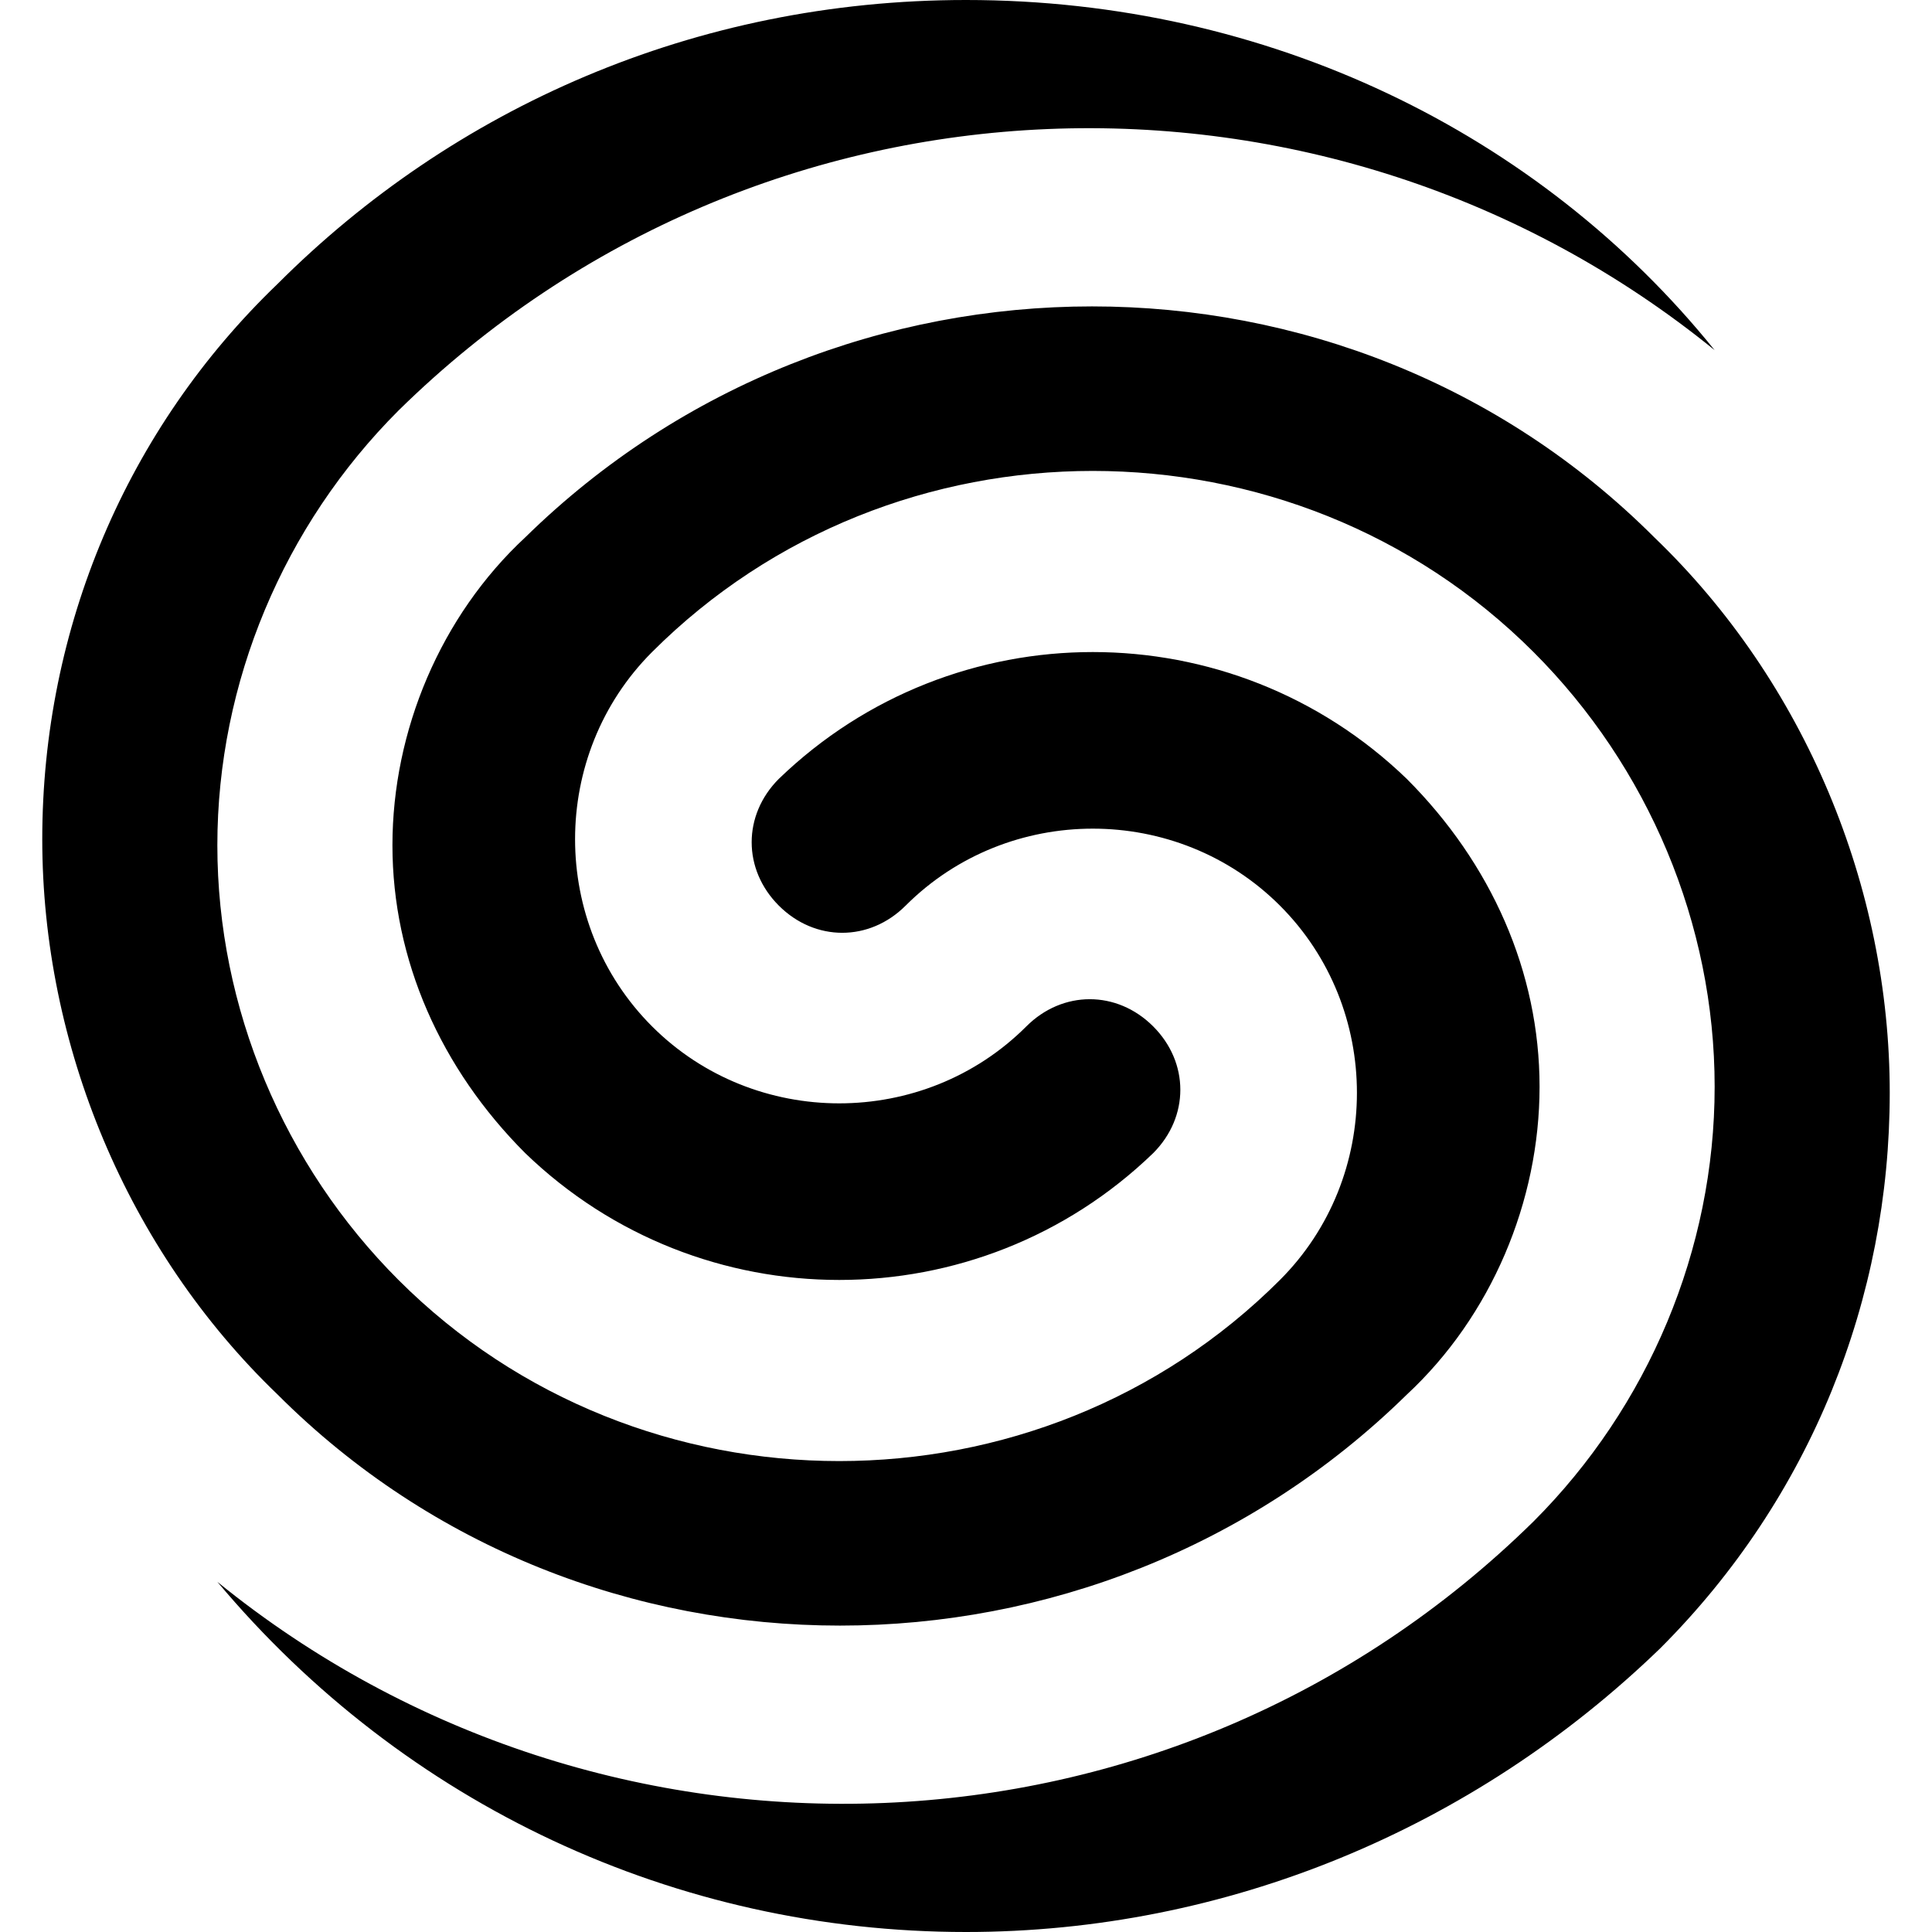 <?xml version="1.0" encoding="utf-8"?>
<!-- Generator: Adobe Illustrator 22.1.0, SVG Export Plug-In . SVG Version: 6.00 Build 0)  -->
<svg version="1.1" id="Layer_1" xmlns="http://www.w3.org/2000/svg" xmlns:xlink="http://www.w3.org/1999/xlink" x="0px" y="0px"
	 viewBox="0 0 32 32" style="enable-background:new 0 0 32 32;" xml:space="preserve">
<title>laravel-nova</title>
<path d="M28.4,5.8c-6.4-5.2-15.8-4.9-21.8,1c-1.9,1.9-3,4.5-3,7.2s1.1,5.3,3,7.2c4,4,10.6,4,14.6,0c1.7-1.7,1.7-4.5,0-6.2
	c-1.7-1.7-4.5-1.7-6.2,0c-0.6,0.6-1.5,0.6-2.1,0c-0.6-0.6-0.6-1.5,0-2.1c2.9-2.8,7.5-2.8,10.4,0c1.4,1.4,2.2,3.2,2.2,5.1
	s-0.8,3.8-2.2,5.1c-5.2,5.1-13.6,5.1-18.7,0c-2.5-2.4-3.9-5.8-3.9-9.2c0-3.5,1.4-6.8,3.9-9.2C7.5,1.8,11.5,0,16,0
	C21,0,25.5,2.2,28.4,5.8L28.4,5.8z M27.5,27.3c-3.1,3-7.2,4.7-11.5,4.7c-4.8,0-9.3-2.1-12.4-5.8c6.4,5.2,15.8,4.9,21.8-1
	c1.9-1.9,3-4.5,3-7.2s-1.1-5.3-3-7.2c-4-4-10.6-4-14.6,0c-1.7,1.7-1.7,4.5,0,6.2c1.7,1.7,4.5,1.7,6.2,0c0.6-0.6,1.5-0.6,2.1,0
	c0.6,0.6,0.6,1.5,0,2.1c-2.9,2.8-7.5,2.8-10.4,0c-1.4-1.4-2.2-3.2-2.2-5.1s0.8-3.8,2.2-5.1c5.2-5.1,13.6-5.1,18.7,0
	c2.5,2.4,3.9,5.8,3.9,9.2C31.3,21.5,30,24.8,27.5,27.3z"/>
</svg>
